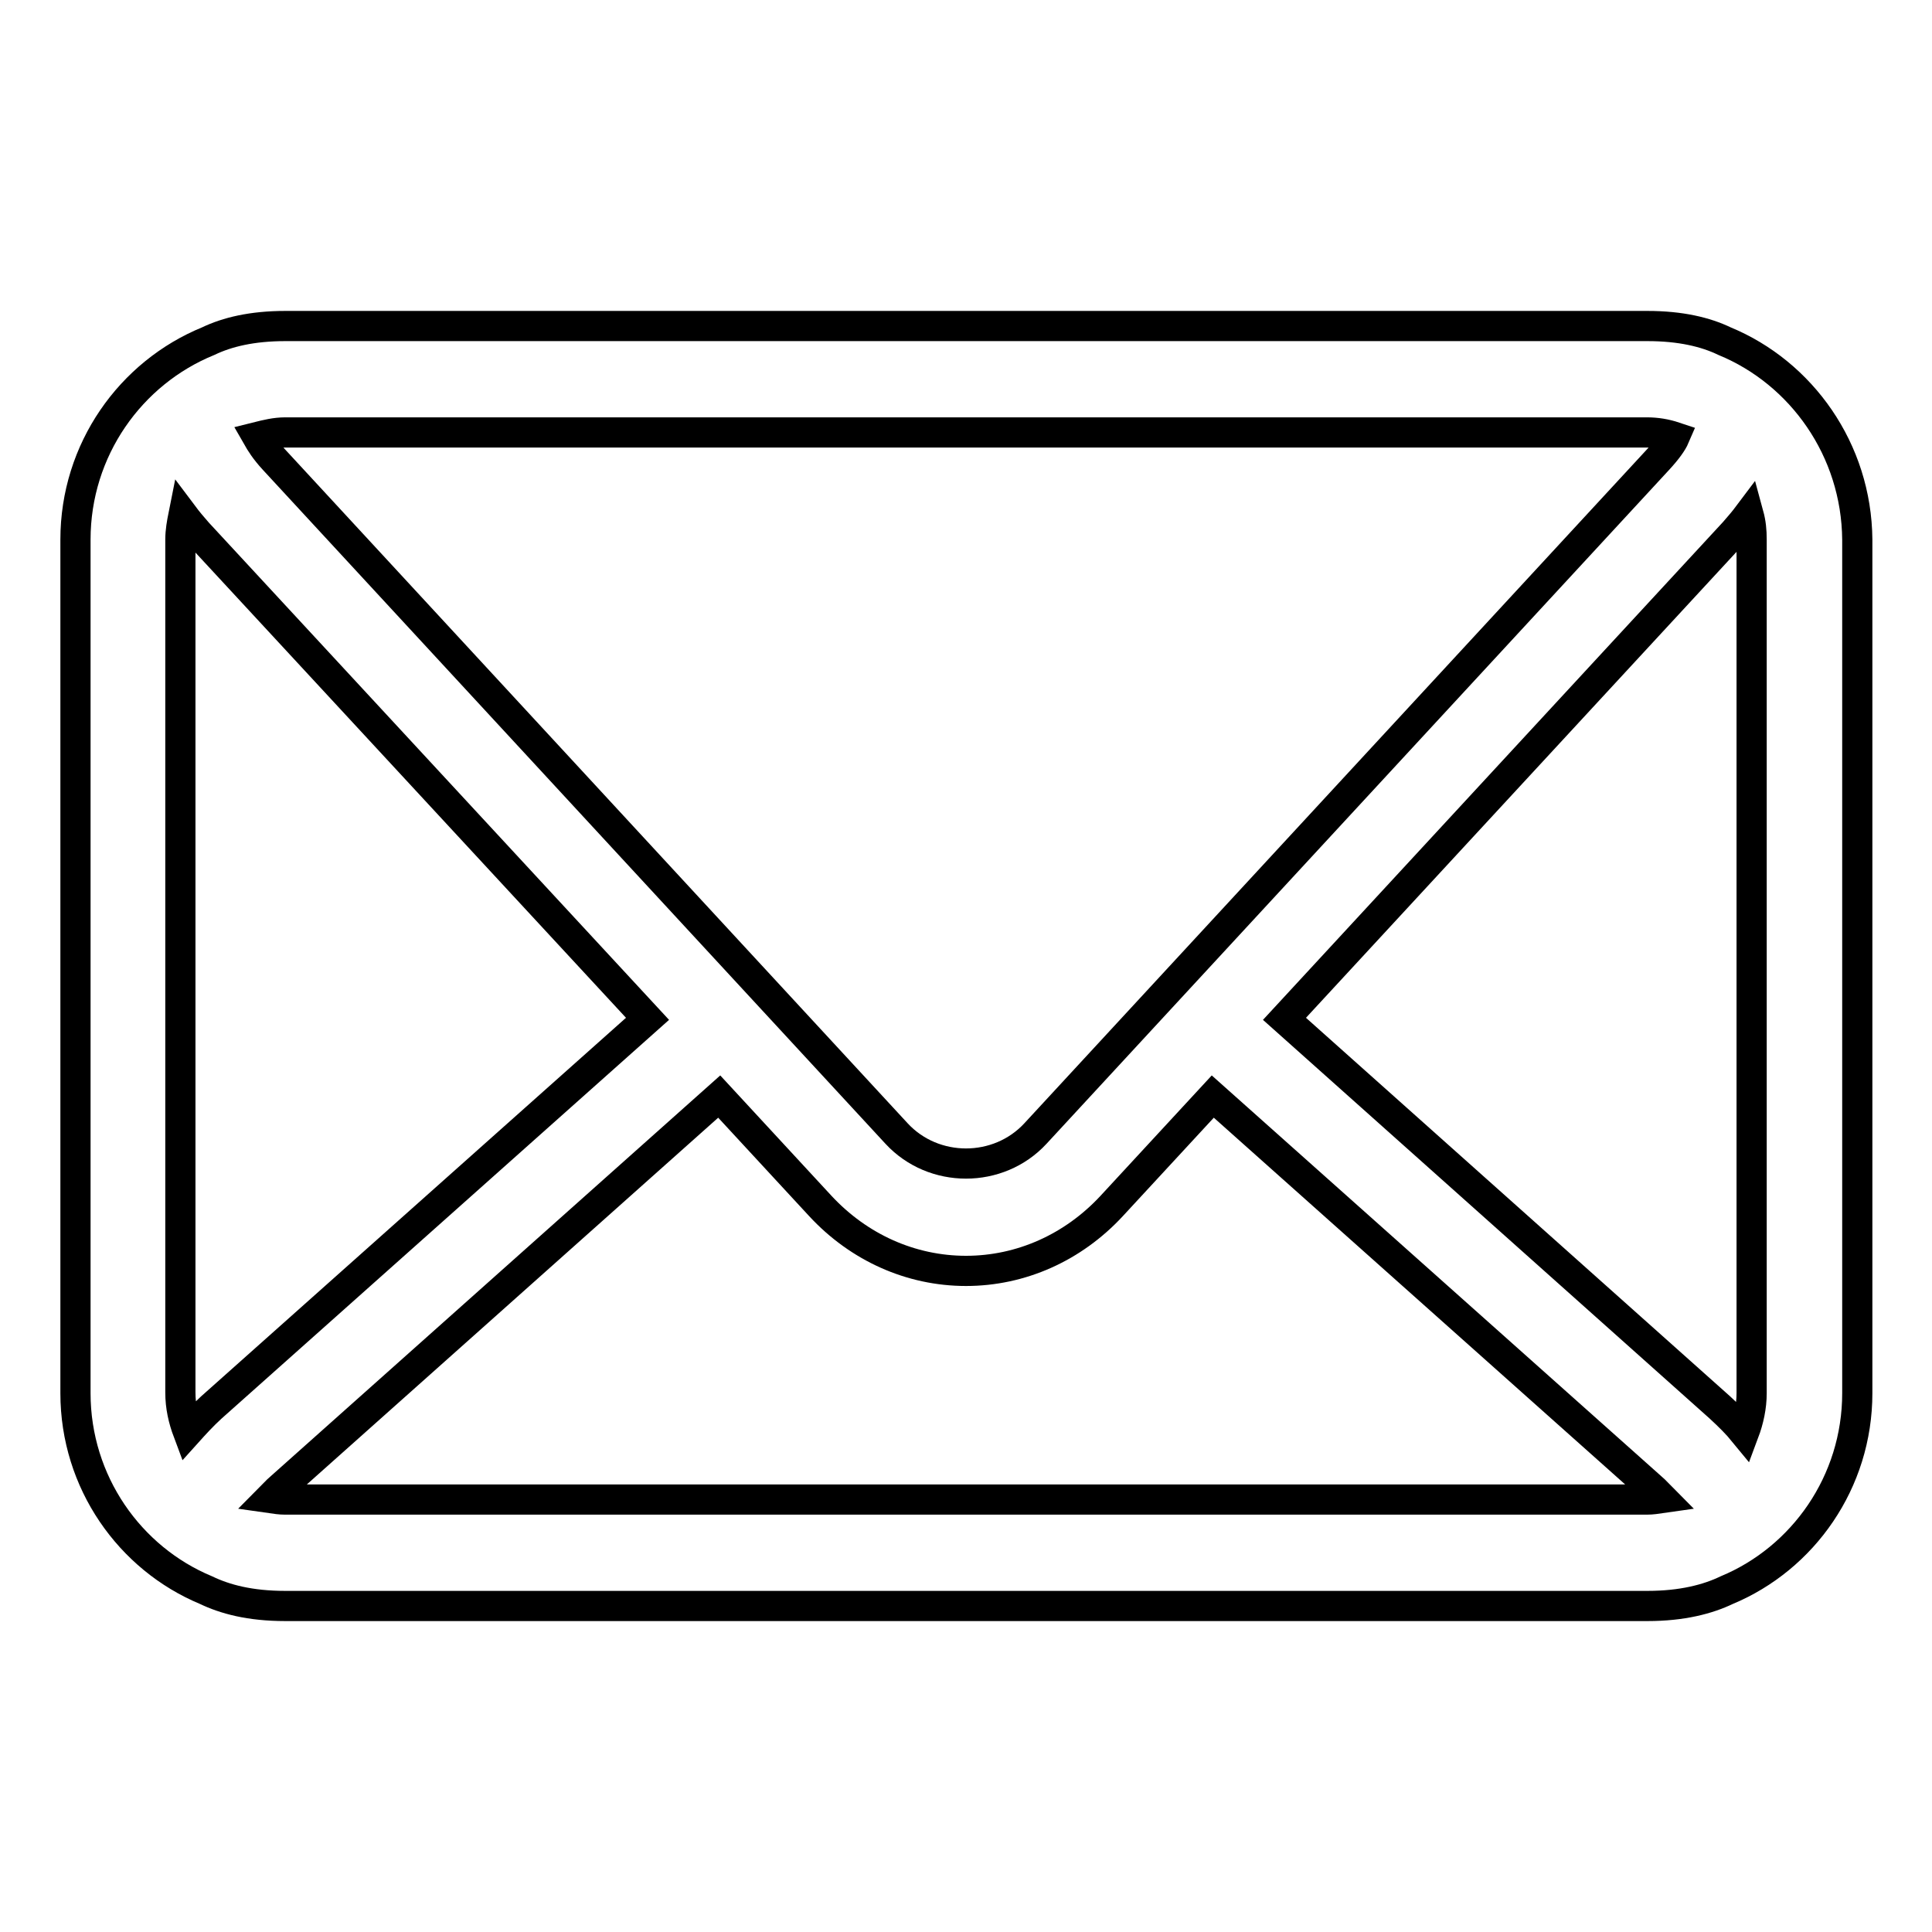 <?xml version="1.0" encoding="utf-8"?>
<!-- Svg Vector Icons : http://www.onlinewebfonts.com/icon -->
<!DOCTYPE svg PUBLIC "-//W3C//DTD SVG 1.1//EN" "http://www.w3.org/Graphics/SVG/1.1/DTD/svg11.dtd">
<svg version="1.1" xmlns="http://www.w3.org/2000/svg" xmlns:xlink="http://www.w3.org/1999/xlink" x="0px" y="0px" viewBox="0 0 256 256" enable-background="new 0 0 256 256" xml:space="preserve">
<g> <path stroke-width="4" fill-opacity="0" stroke="#000000"  d="M228.5,45.2c-2.5-1.2-5.8-2-10.2-2H37.8c-4.4,0-7.7,0.8-10.2,2C17.3,49.4,10,59.6,10,71.5v113.1 c0,11.8,7.2,21.9,17.3,26.1c2.5,1.2,5.8,2.1,10.5,2.1h180.5c4.6,0,8-0.9,10.5-2.1c10.1-4.2,17.3-14.3,17.3-26.1V71.5 C246,59.6,238.7,49.4,228.5,45.2z M232.1,71.5v113.1c0,1.8-0.4,3.6-1,5.2c-0.9-1.1-1.9-2.1-3.2-3.3L170.2,135l59.6-64.5 c0.7-0.8,1.3-1.5,1.9-2.3C232,69.3,232.1,70.3,232.1,71.5z M218.2,57.3c1.3,0,2.5,0.2,3.7,0.6c-0.3,0.7-1,1.7-2.2,3l-82.5,89.3 c-4.9,5.3-13.5,5.3-18.4,0L36.3,60.9c-1.2-1.3-1.8-2.3-2.2-3c1.2-0.3,2.4-0.6,3.7-0.6H218.2z M24.9,189.7c-0.6-1.6-1-3.3-1-5.2 V71.5c0-1.1,0.2-2.2,0.4-3.2c0.6,0.8,1.2,1.5,1.9,2.3L85.8,135L28,186.5C26.8,187.6,25.8,188.7,24.9,189.7z M37.8,198.7 c-0.7,0-1.3-0.1-2-0.2c0.4-0.4,0.8-0.9,1.4-1.4l58.1-51.8l13.4,14.5c5.1,5.5,12,8.6,19.3,8.6c7.3,0,14.2-3.1,19.3-8.6l13.4-14.5 l58.1,51.8c0.6,0.5,1,1,1.4,1.4c-0.7,0.1-1.3,0.2-2,0.2H37.8z"/></g>
</svg>